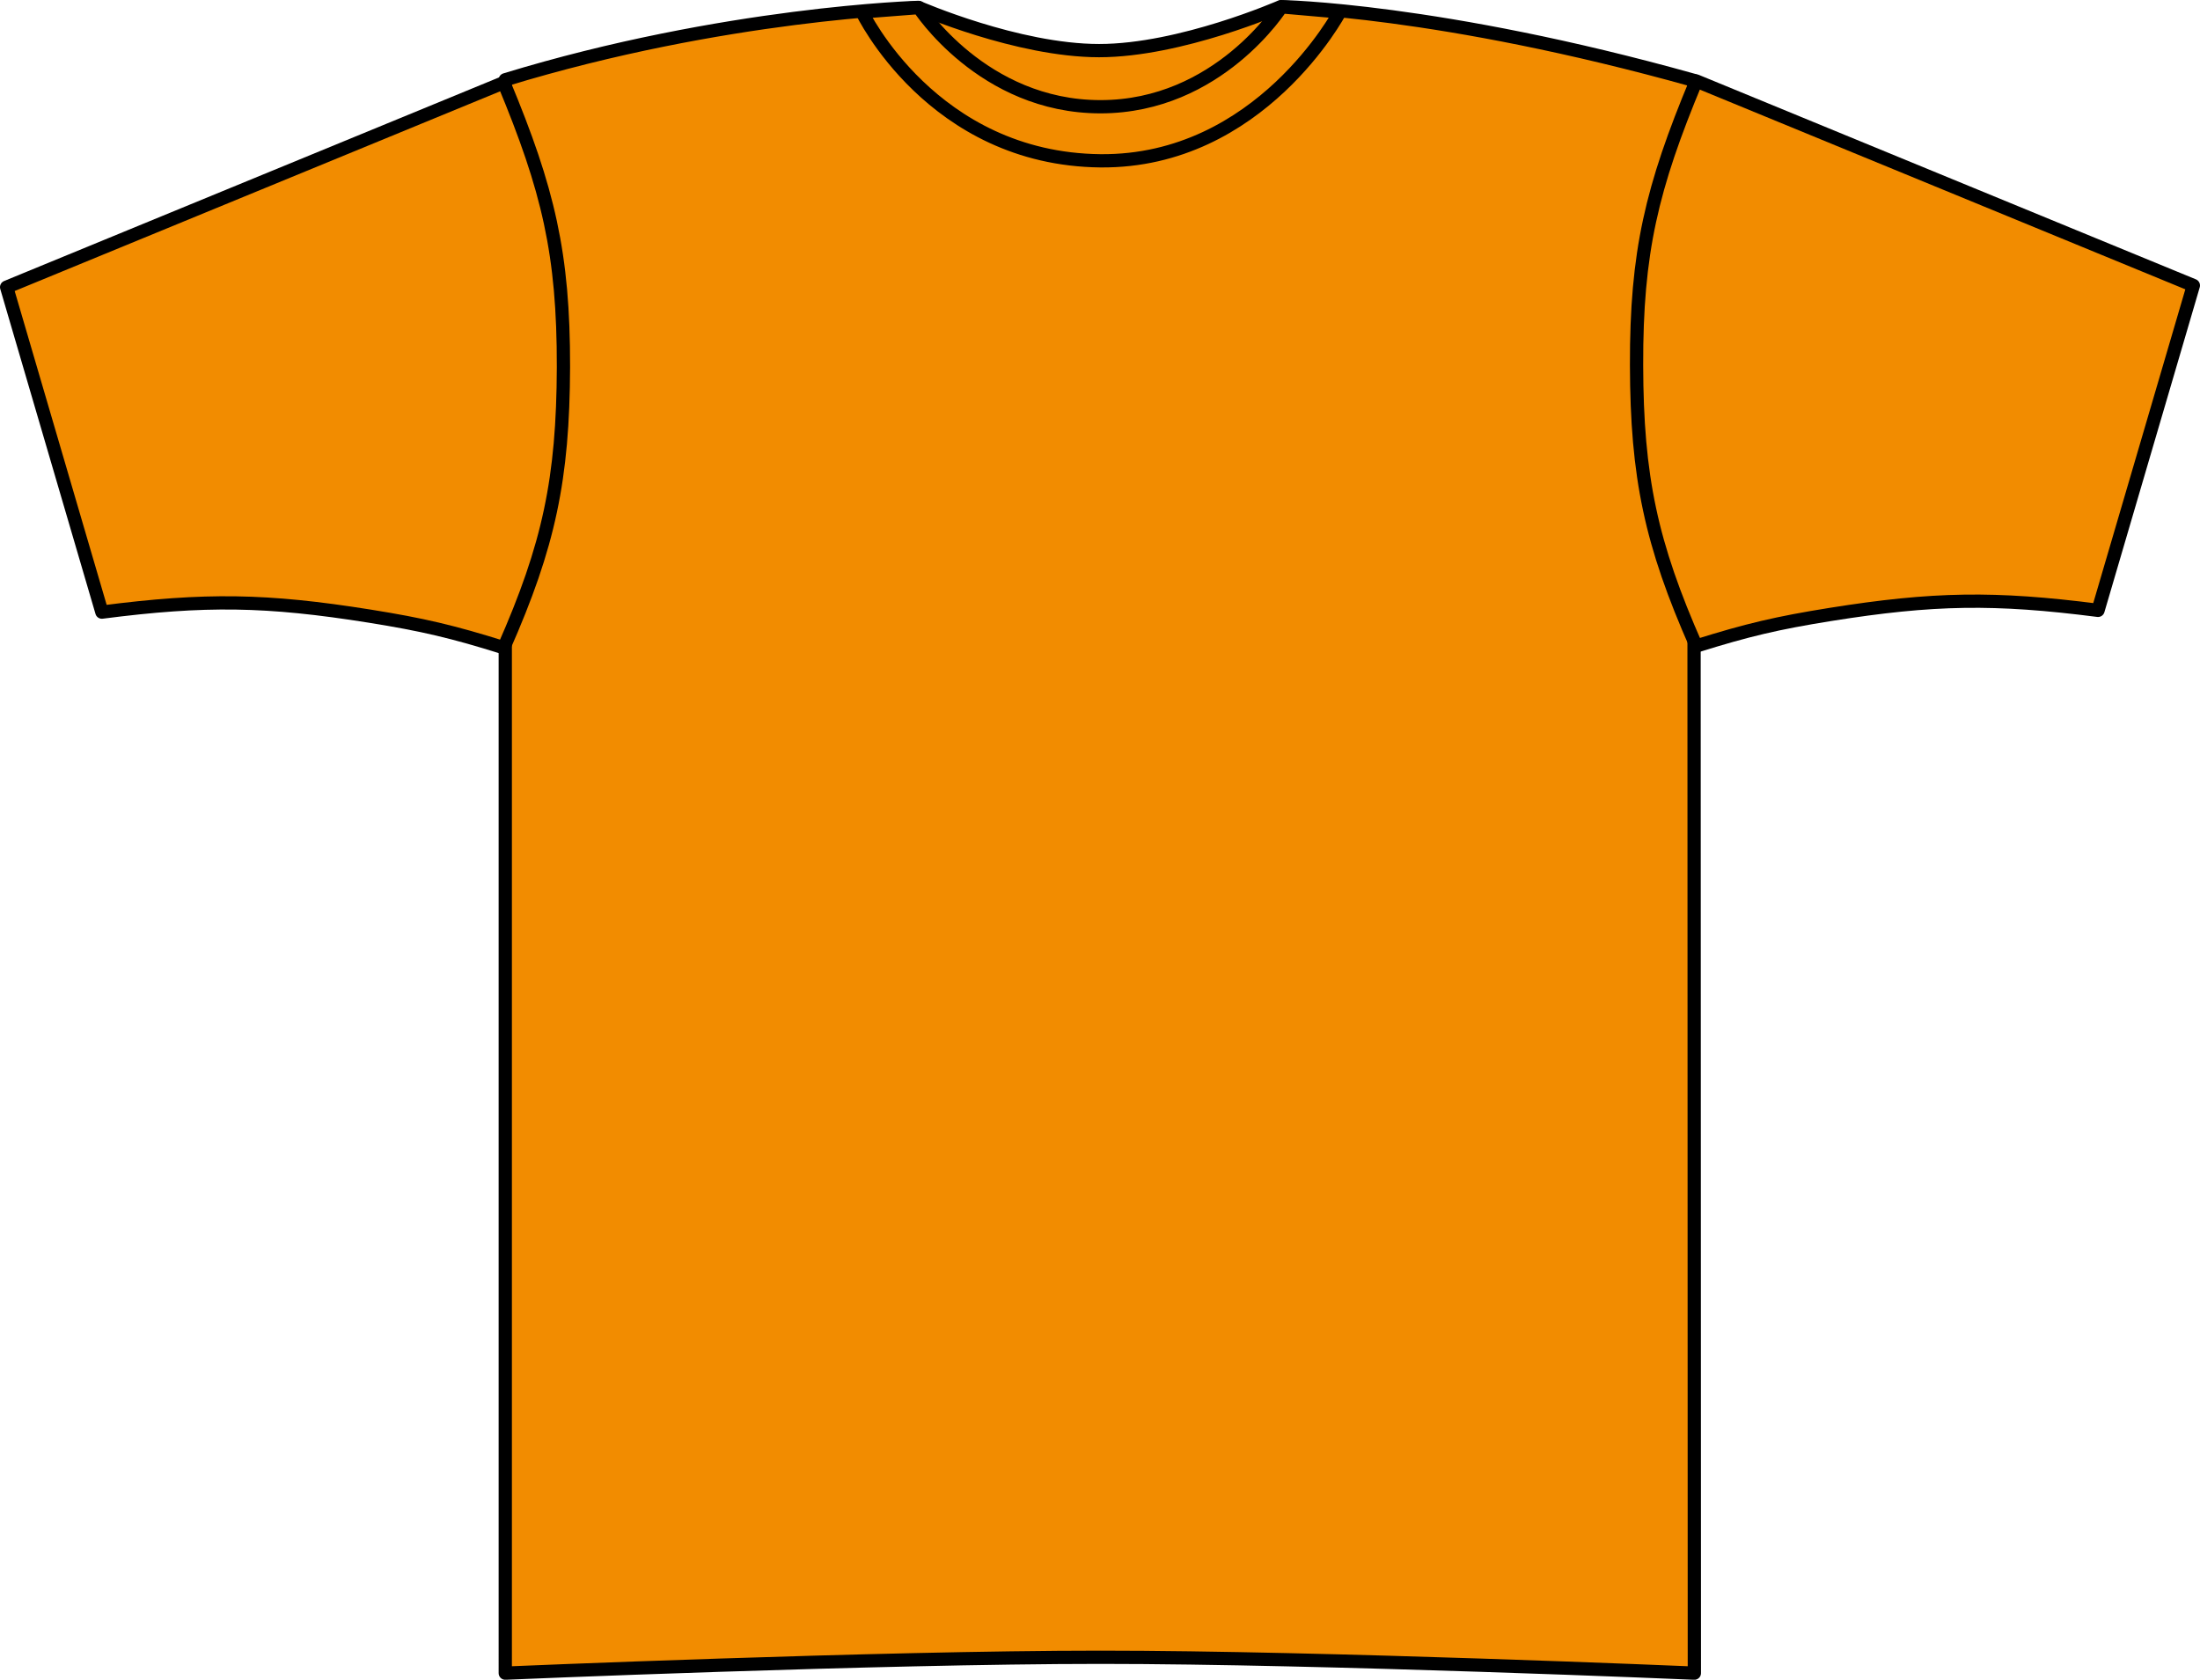 <?xml version="1.0" encoding="iso-8859-1"?>
<!-- Generator: Adobe Illustrator 23.0.4, SVG Export Plug-In . SVG Version: 6.00 Build 0)  -->
<svg version="1.1" id="orange_crush_x2A_" xmlns="http://www.w3.org/2000/svg" xmlns:xlink="http://www.w3.org/1999/xlink" x="0px"
	 y="0px" viewBox="0 0 23.56 17.987" style="enable-background:new 0 0 23.56 17.987;" xml:space="preserve">
<g>
	<g>
		<path style="fill:#F28C00;stroke:#000000;stroke-width:0.142;stroke-linejoin:round;stroke-miterlimit:3.864;" d="M9.835,0.079
			c0,0,1.06,0.463,1.935,0.463s1.947-0.471,1.947-0.471s1.691,0.025,4.423,0.79c0,1.032,0.005,17.056,0.005,17.056
			s-3.969-0.17-6.359-0.17s-6.375,0.17-6.375,0.17V0.854C7.758,0.137,9.835,0.079,9.835,0.079L9.835,0.079z"/>
	</g>
	<g>
		<path style="fill:#F28C00;stroke:#000000;stroke-width:0.142;stroke-linejoin:round;stroke-miterlimit:3.864;" d="M23.489,3.057
			l-1.021,3.479c-1.109-0.142-1.763-0.132-2.867,0.044c-0.568,0.091-0.887,0.166-1.436,0.338c-0.484-1.096-0.636-1.809-0.639-3.006
			c-0.003-1.213,0.162-1.9,0.639-3.045L23.489,3.057L23.489,3.057z"/>
	</g>
	<g>
		<path style="fill:#F28C00;stroke:#000000;stroke-width:0.142;stroke-linejoin:round;stroke-miterlimit:3.864;" d="M9.231,0.128
			L9.84,0.081c0,0,0.68,1.062,1.945,1.062s1.938-1.07,1.938-1.07l0.625,0.055c0,0-0.852,1.609-2.562,1.594
			C9.981,1.704,9.231,0.128,9.231,0.128L9.231,0.128z"/>
	</g>
	<g>
		<path style="fill:#F28C00;stroke:#000000;stroke-width:0.142;stroke-linejoin:round;stroke-miterlimit:3.864;" d="M0.071,3.075
			l1.02,3.48c1.109-0.143,1.763-0.133,2.868,0.043c0.568,0.091,0.887,0.166,1.436,0.338C5.879,5.84,6.03,5.128,6.034,3.93
			c0.002-1.213-0.162-1.899-0.639-3.045L0.071,3.075L0.071,3.075z"/>
	</g>
</g>
</svg>
